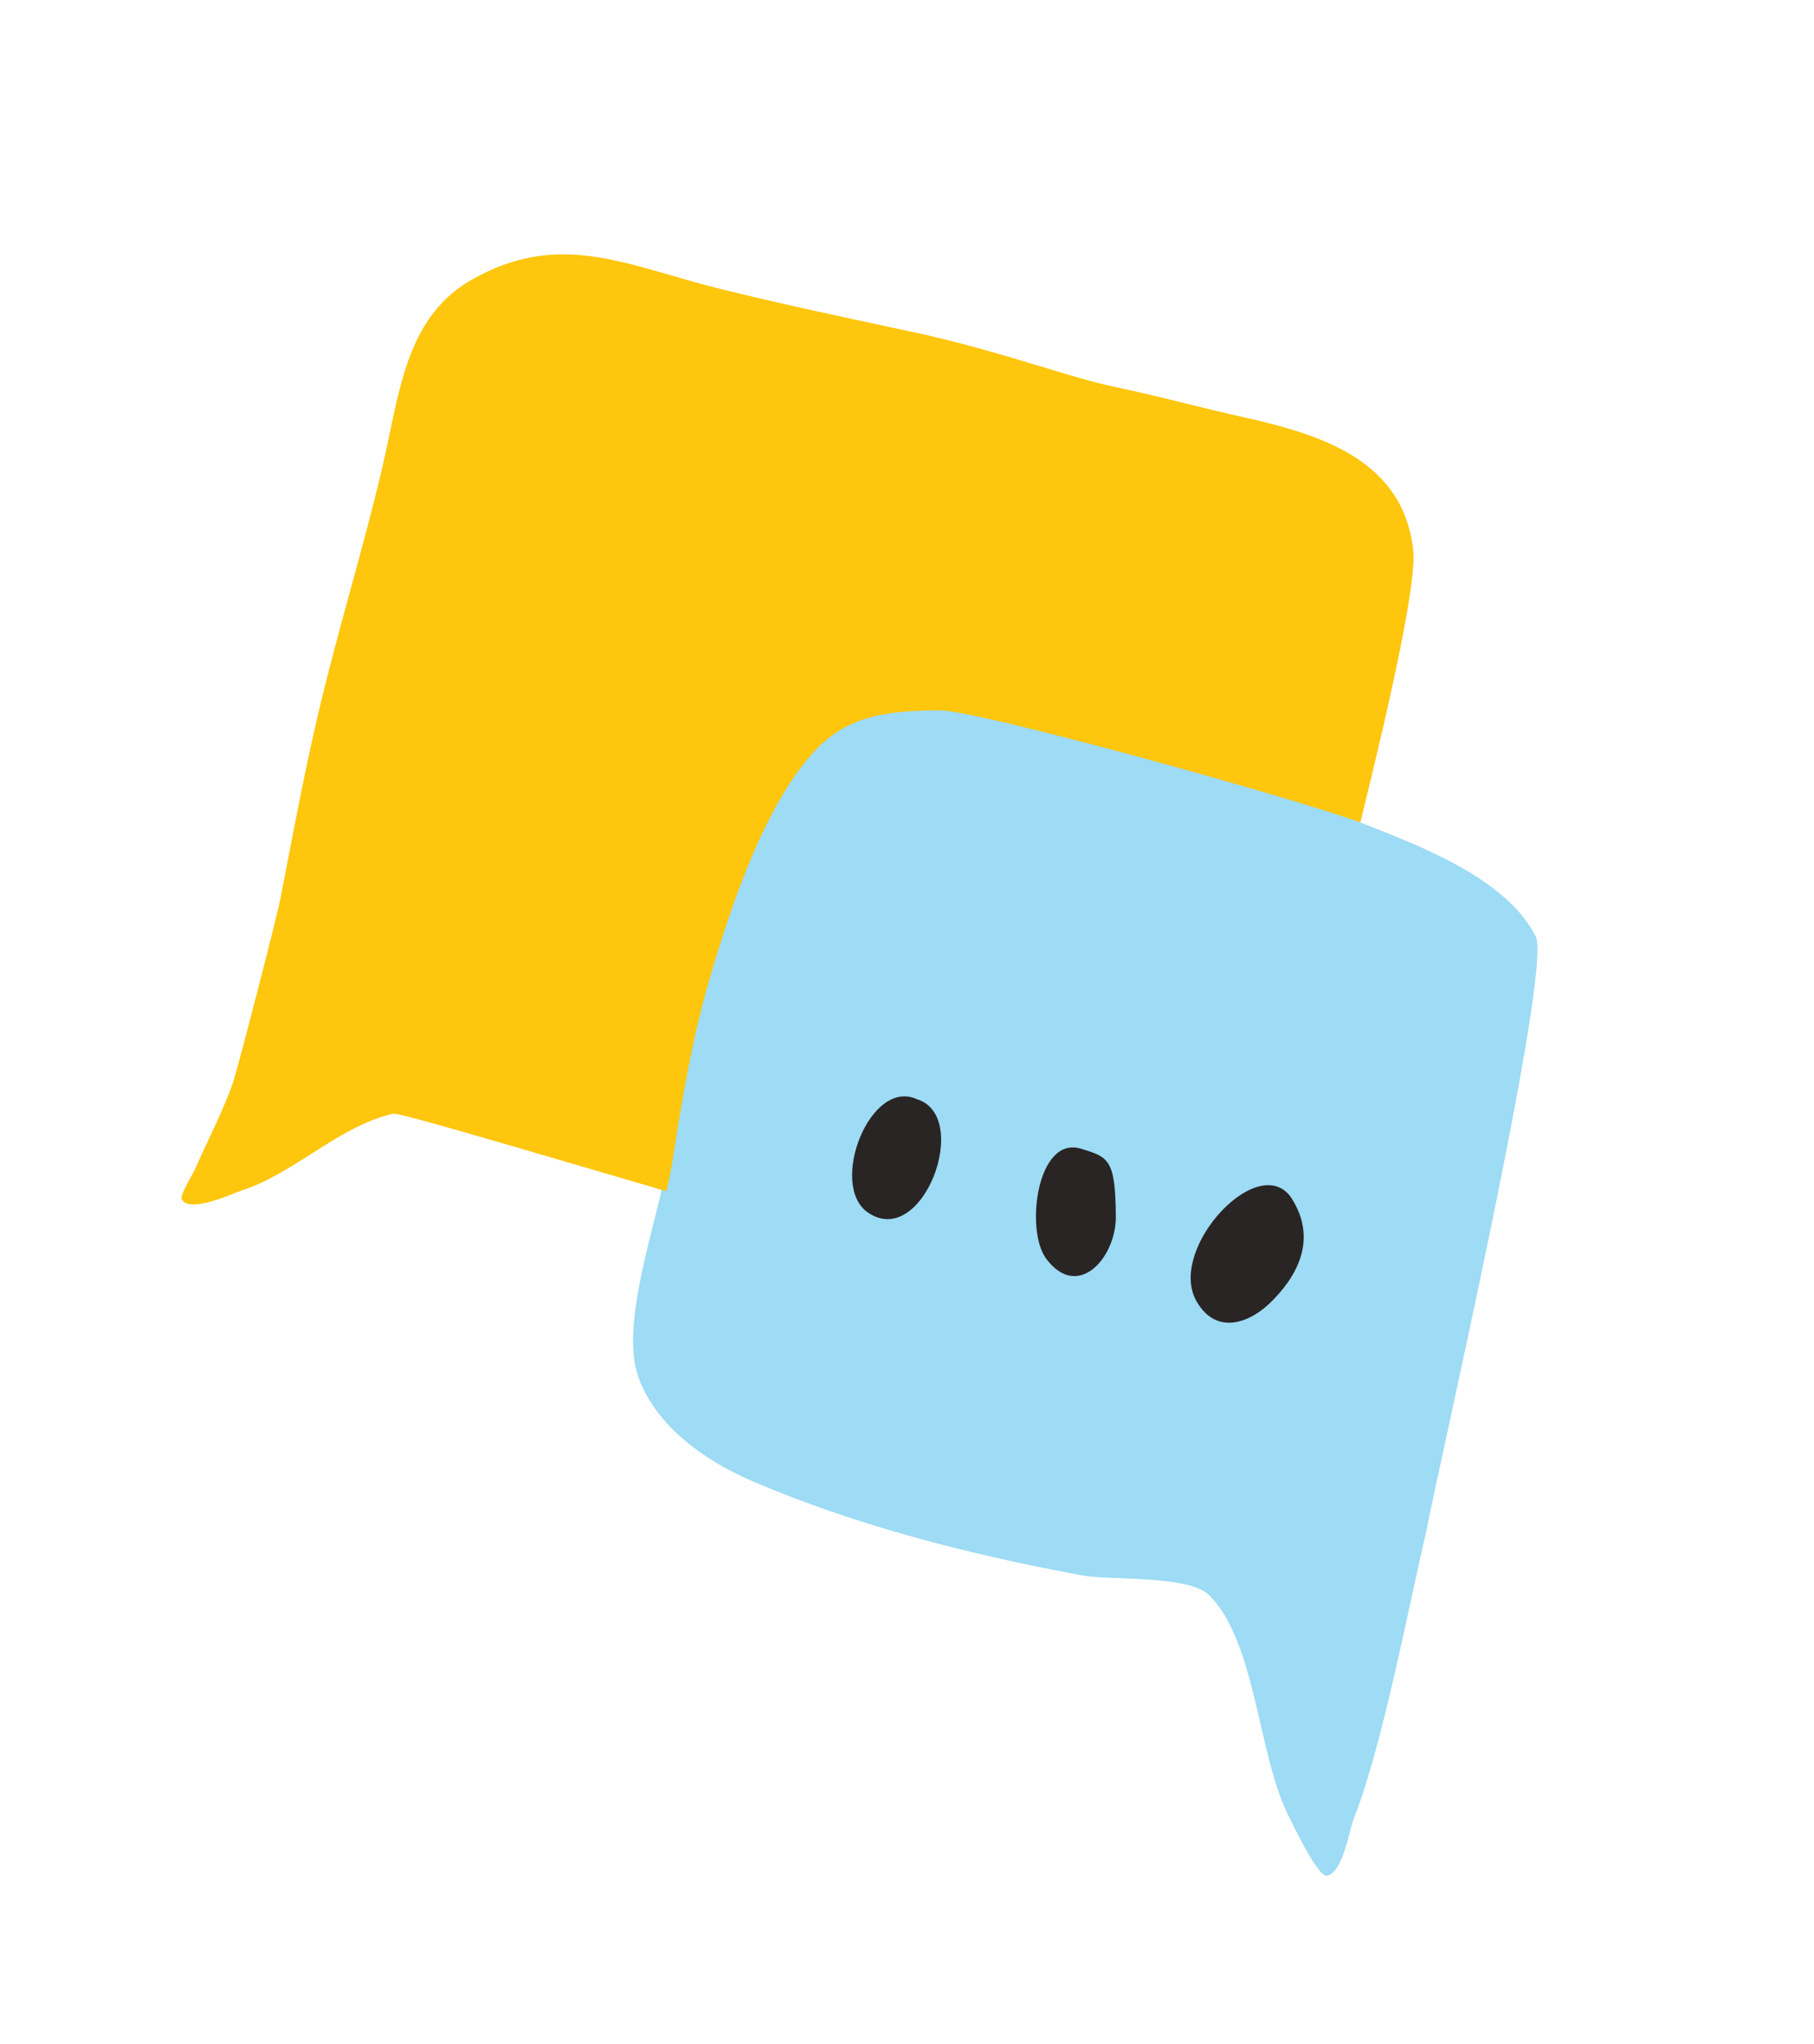<?xml version="1.0" encoding="UTF-8"?> <svg xmlns="http://www.w3.org/2000/svg" width="87" height="98" viewBox="0 0 87 98" fill="none"><g clip-path="url(#clip0_106457_5253)"><path d="M68.419 73.36C68.698 71.622 74.488 46.555 73.654 44.899C72.174 41.949 67.585 40.374 65.005 39.339C62.166 38.203 46.497 33.867 44.698 33.907C42.424 33.956 40.383 34.094 38.7 36.043C36.457 38.635 34.958 43.056 33.935 46.467C33.005 49.571 32.476 52.637 31.976 55.84C31.586 58.373 29.706 63.408 30.601 65.974C31.475 68.489 34.011 70.124 36.055 71.001C41.094 73.168 46.658 74.566 51.974 75.543C53.229 75.773 57.025 75.498 58.009 76.495C60.248 78.767 60.332 84.138 61.781 87.022C61.978 87.417 63.219 90.036 63.648 89.934C64.425 89.749 64.689 87.772 64.954 87.108C66.294 83.754 67.581 76.902 68.419 73.36Z" fill="#9EDBF4"></path><path d="M65.243 39.427C66.785 33.177 67.942 27.865 67.778 26.376C67.267 21.734 62.713 20.699 59.264 19.916C58.93 19.839 58.606 19.766 58.298 19.692C57.797 19.573 57.297 19.449 56.798 19.327C55.723 19.056 54.644 18.804 53.561 18.57C52.43 18.332 51.343 18.002 50.226 17.661L50.011 17.596C47.936 16.966 45.897 16.37 43.788 15.92L43.154 15.785C40.288 15.173 37.387 14.553 34.54 13.85C33.715 13.647 32.931 13.418 32.174 13.199C28.886 12.246 26.105 11.439 22.642 13.401C19.905 14.949 19.306 17.82 18.678 20.833C18.56 21.396 18.442 21.965 18.308 22.531C17.852 24.458 17.33 26.369 16.806 28.284C16.282 30.202 15.756 32.124 15.297 34.065C14.666 36.735 14.152 39.425 13.636 42.121C13.58 42.416 13.524 42.709 13.467 43.004C13.281 43.985 11.364 51.371 11.174 51.908C10.834 52.869 10.402 53.792 9.969 54.712C9.753 55.173 9.537 55.633 9.333 56.097C9.318 56.132 9.273 56.212 9.213 56.319C9.01 56.681 8.64 57.343 8.718 57.494C9.028 58.091 10.563 57.479 11.265 57.199C11.395 57.147 11.497 57.106 11.556 57.087C12.728 56.717 13.827 56.019 14.929 55.32C16.197 54.515 17.468 53.707 18.857 53.395C19.094 53.342 23.099 54.516 28.502 56.099L31.958 57.111C32.078 56.603 32.177 56.139 32.238 55.737C32.727 52.559 33.246 49.52 34.173 46.444C35.193 43.064 36.69 38.685 38.956 36.129C40.657 34.206 42.731 34.086 45.044 34.054C46.788 34.03 61.376 38.054 65.243 39.427Z" fill="#FEC60D"></path><path d="M43.975 52.7C41.722 51.668 39.732 56.819 41.618 58.127C44.248 59.951 46.634 53.508 43.975 52.7Z" fill="#292524"></path><path d="M51.843 55.074C49.738 54.435 49.162 58.95 50.162 60.328C51.68 62.393 53.532 60.307 53.516 58.32C53.495 55.576 53.173 55.478 51.843 55.074Z" fill="#292524"></path><path d="M62.04 57.606C60.58 54.906 55.916 59.84 57.39 62.396C58.333 64.03 59.913 63.422 60.884 62.494C62.227 61.209 63.132 59.476 62.04 57.606Z" fill="#292524"></path></g><defs><clipPath id="clip0_106457_5253"><rect width="71" height="79" fill="white" transform="matrix(0.957 0.291 -0.23 0.973 18.177 0)"></rect></clipPath></defs></svg> 